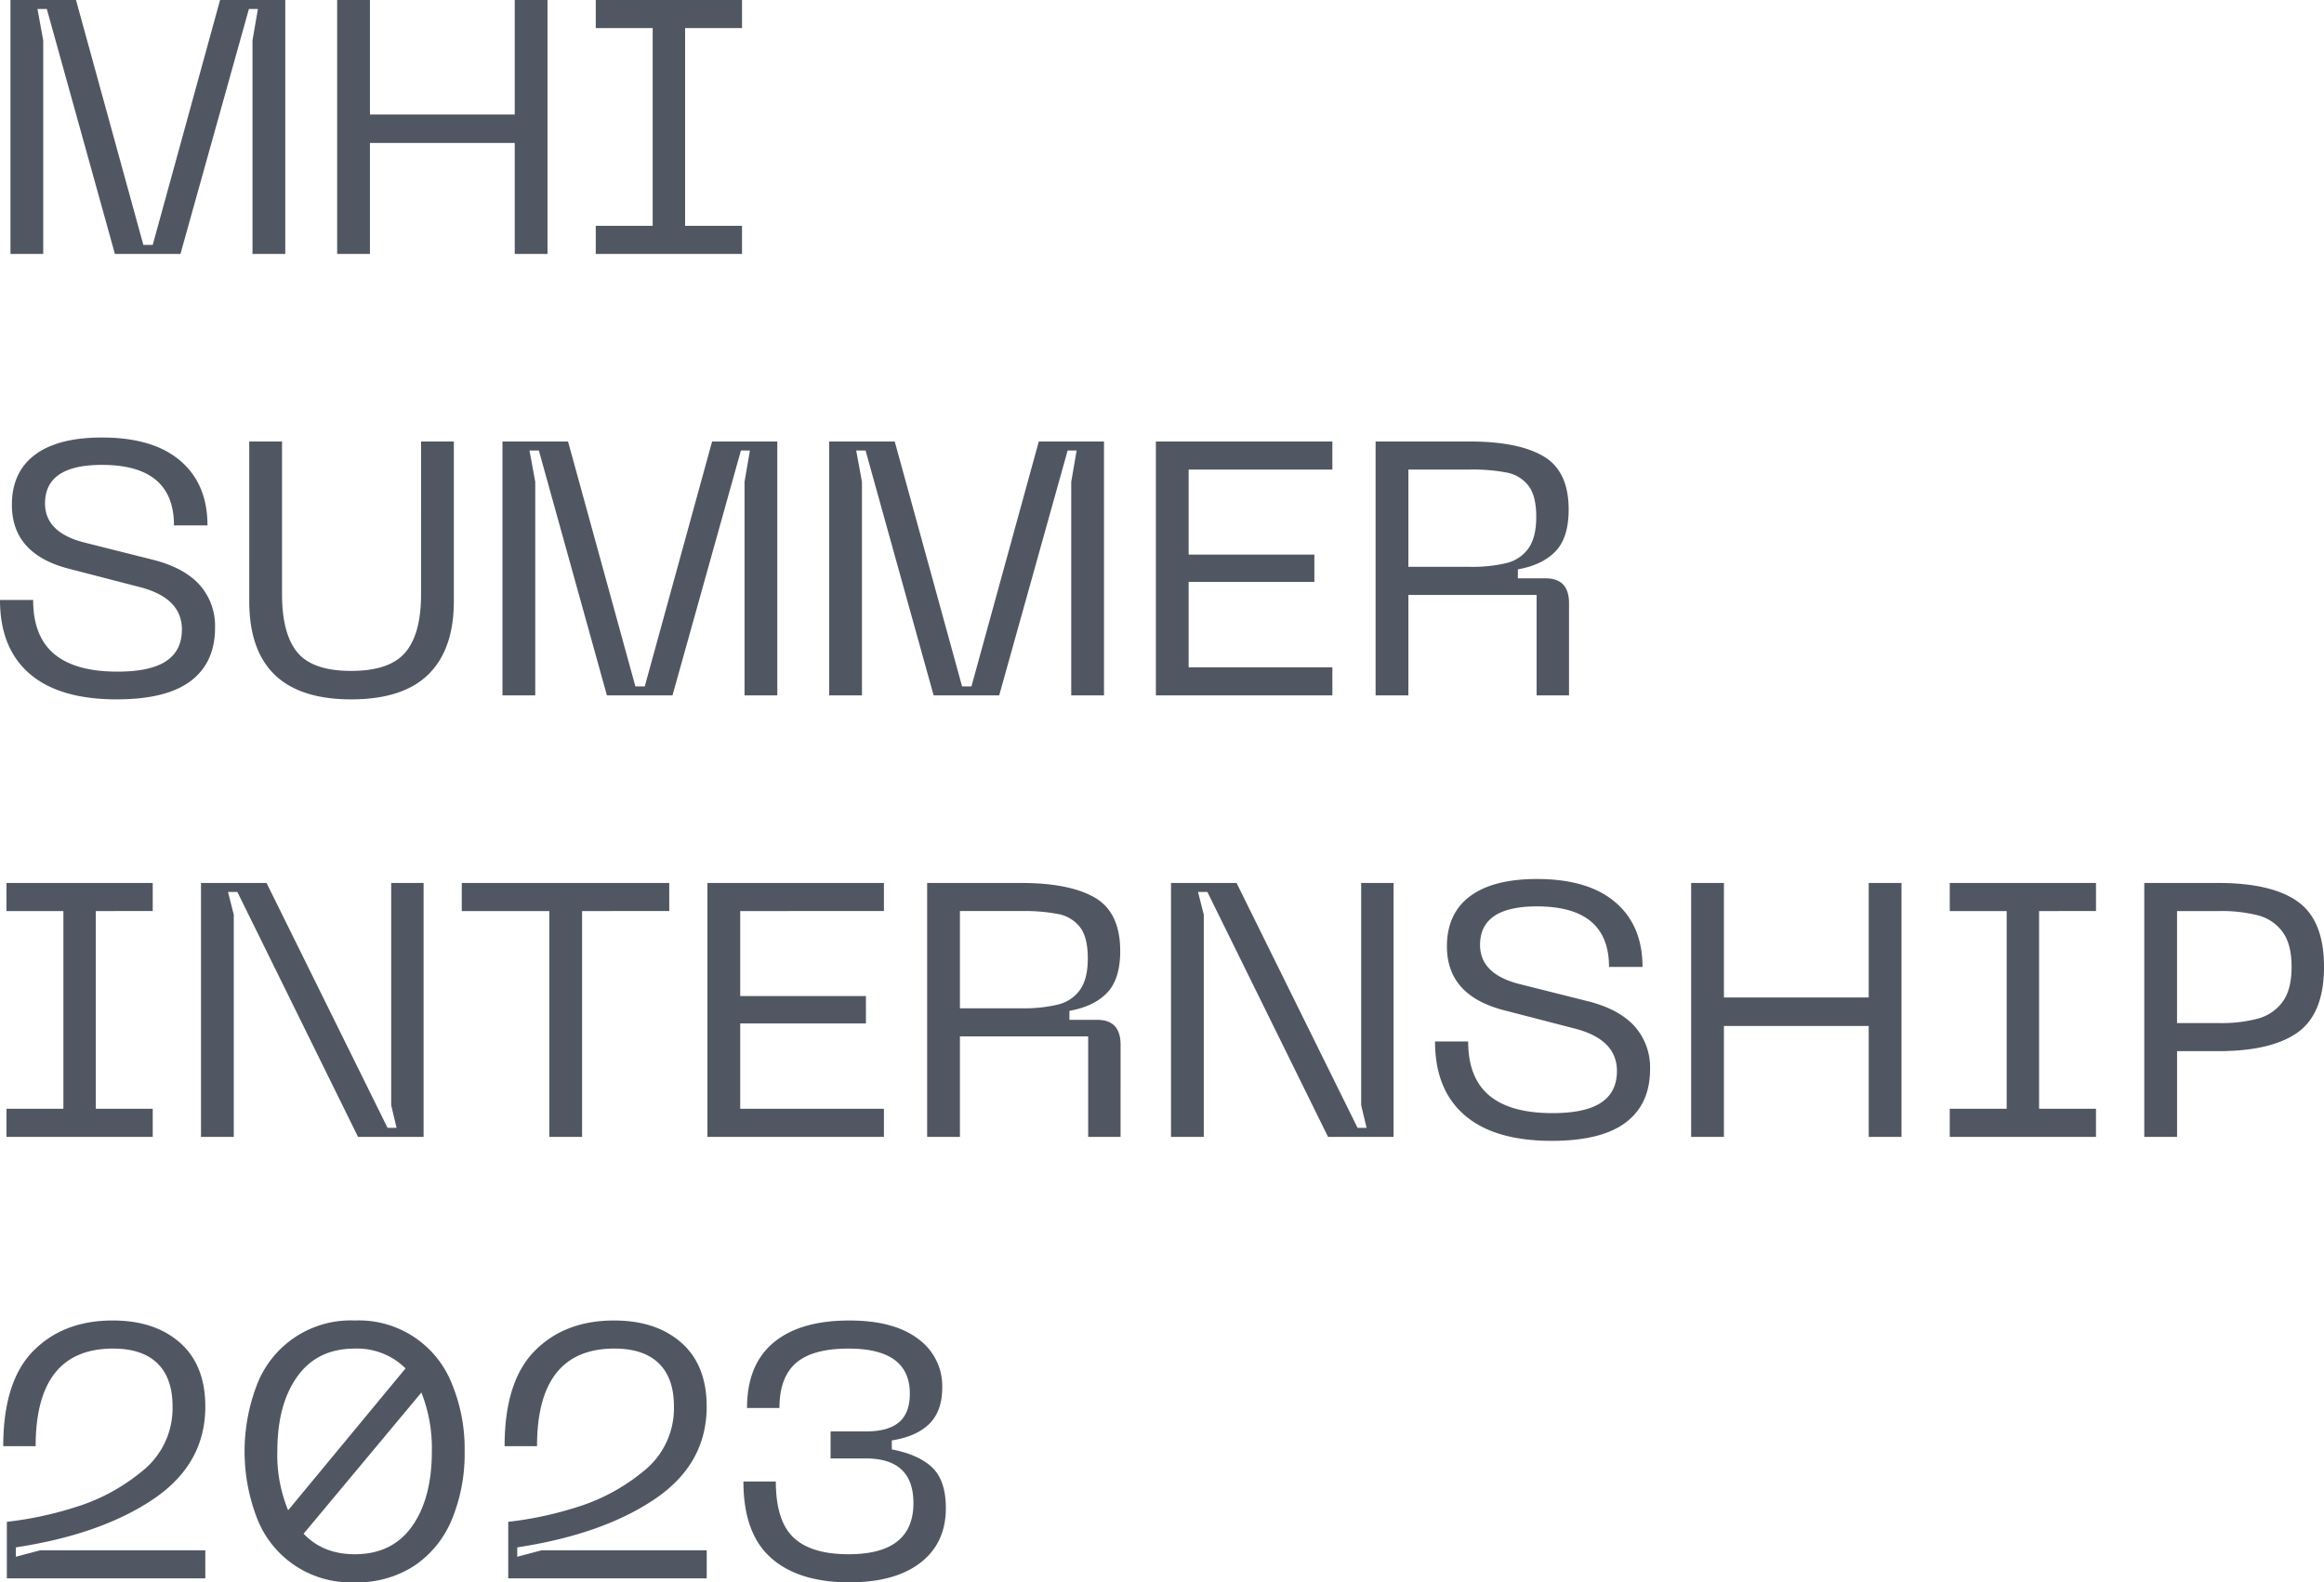 <svg xmlns="http://www.w3.org/2000/svg" width="600.036" height="408.588" viewBox="0 0 600.036 408.588">
  <path id="title" d="M6.7-65.565H23.622L41.013-2.325h2.418l17.391-63.24H77.655V0H69.192V-55.149l1.395-8.091H68.262L50.592,0H33.666L16.089-63.24H13.671l1.488,8.091V0H6.7Zm92.814,0v29.574H136.9V-65.565h8.463V0H136.9V-28.644H99.51V0H91.047V-65.565Zm96.069,0v7.254H180.885V-7.254h14.694V0H157.821V-7.254h14.694V-58.311H157.821v-7.254ZM59.52,96.516q0,9.021-6.278,13.764t-19.111,4.743q-14.787,0-22.46-6.6T4,89.355h8.556q0,9.393,5.441,13.95t16.321,4.557q8.463,0,12.555-2.7t4.092-8.184q0-8.184-10.974-10.974L21.669,81.264Q7.068,77.451,7.068,64.8q0-8.463,5.952-12.927t17.3-4.464q13.206,0,20.228,6T57.567,70.1H48.918q0-15.624-18.6-15.624-14.694,0-14.694,9.951,0,7.44,9.951,10.044L43.71,79.032q7.905,2.046,11.858,6.464A15.917,15.917,0,0,1,59.52,96.516Zm8.835-48.081h8.463V87.867q0,10.23,3.952,15.019t13.9,4.79q9.951,0,14-4.79t4.045-15.019V48.435h8.463v41.2q0,12.462-6.557,18.925t-19.949,6.464q-26.319,0-26.319-25.389Zm65.379,0H150.66l17.391,63.24h2.418l17.391-63.24h16.833V114H196.23V58.851l1.395-8.091H195.3L177.63,114H160.7L143.127,50.76h-2.418l1.488,8.091V114h-8.463Zm84.351,0h16.926l17.391,63.24h2.418l17.391-63.24h16.833V114h-8.463V58.851l1.4-8.091h-2.325L261.981,114H245.055L227.478,50.76H225.06l1.488,8.091V114h-8.463Zm84.351,0h45.57v7.254H310.9V77.637h32.457v7.068H310.9v22.041h37.107V114h-45.57Zm56.73,0h24.273q12.555,0,19.065,3.813t6.51,13.764q0,7.254-3.395,10.788T395.9,81.45v2.325h7.161q6.045,0,6.045,6.417V114h-8.37V88.053H367.629V114h-8.463ZM383.439,80.8a38.149,38.149,0,0,0,9.533-.977,9.733,9.733,0,0,0,5.673-3.813q2-2.836,2-8.138,0-5.394-2-8a9.26,9.26,0,0,0-5.534-3.394,46.415,46.415,0,0,0-9.672-.79h-15.81V80.8ZM43.431,162.435v7.254H28.737v51.057H43.431V228H5.673v-7.254H20.367V169.689H5.673v-7.254Zm12.462,0H72.819l31.248,63.24h2.325L105,219.816V162.435h8.37V228H96.441L65.286,164.76H62.868l1.488,5.859V228H55.893Zm120.9,0v7.254H154.287V228h-8.463V169.689h-22.6v-7.254Zm9.858,0h45.57v7.254H195.114v21.948h32.457v7.068H195.114v22.041h37.107V228h-45.57Zm56.73,0h24.273q12.555,0,19.065,3.813t6.51,13.764q0,7.254-3.395,10.788t-9.719,4.65v2.325h7.161q6.045,0,6.045,6.417V228h-8.37V202.053H251.844V228h-8.463ZM267.654,194.8a38.149,38.149,0,0,0,9.533-.977,9.733,9.733,0,0,0,5.673-3.813q2-2.837,2-8.137,0-5.394-2-8a9.261,9.261,0,0,0-5.534-3.395,46.416,46.416,0,0,0-9.672-.79h-15.81V194.8Zm38.688-32.364h16.926l31.248,63.24h2.325l-1.4-5.859V162.435h8.37V228H346.89l-31.155-63.24h-2.418l1.488,5.859V228h-8.463Zm123.69,48.081q0,9.021-6.277,13.764t-19.111,4.743q-14.787,0-22.46-6.6t-7.673-19.065h8.556q0,9.393,5.441,13.95t16.321,4.557q8.463,0,12.555-2.7t4.092-8.184q0-8.184-10.974-10.974l-18.321-4.743q-14.6-3.813-14.6-16.461,0-8.463,5.952-12.927t17.3-4.464q13.206,0,20.228,6t7.021,16.694H419.43q0-15.624-18.6-15.624-14.694,0-14.694,9.951,0,7.44,9.951,10.044l18.135,4.557q7.9,2.046,11.858,6.464A15.917,15.917,0,0,1,430.032,210.516ZM449.1,162.435v29.574h37.386V162.435h8.463V228h-8.463V199.356H449.1V228h-8.463V162.435Zm96.069,0v7.254H530.472v51.057h14.694V228H507.408v-7.254H522.1V169.689H507.408v-7.254Zm12.462,0h19.065q13.857,0,20.6,4.836t6.743,16.833q0,12-6.743,16.88t-20.6,4.882h-10.6V228h-8.463Zm19.344,36.177a36.626,36.626,0,0,0,10.044-1.163,11.629,11.629,0,0,0,6.324-4.324q2.325-3.162,2.325-9.021t-2.325-9.021a11.4,11.4,0,0,0-6.324-4.278,38.074,38.074,0,0,0-10.044-1.116H566.091v28.923ZM4.836,307.869q0-16.74,7.765-24.6t20.507-7.859q10.881,0,17.391,5.766t6.51,16.461q0,14.88-13.485,23.947T8.091,334v2.418l6.324-1.674H57.009V342H5.766V327.4a91.961,91.961,0,0,0,17.345-3.673,50.228,50.228,0,0,0,17.577-9.393,20.717,20.717,0,0,0,7.859-16.786q0-7.254-3.906-11.067T33.2,282.666q-19.995,0-19.995,25.2ZM95.6,343.023A25.921,25.921,0,0,1,70.448,326.7a47.946,47.946,0,0,1,0-34.968A25.921,25.921,0,0,1,95.6,275.412a25.8,25.8,0,0,1,25.063,16.322,43.731,43.731,0,0,1,3.3,17.438,44.531,44.531,0,0,1-3.255,17.531,26.582,26.582,0,0,1-9.672,12A26.972,26.972,0,0,1,95.6,343.023Zm-20-33.852a37.652,37.652,0,0,0,2.79,15.252l30.318-36.642A17.754,17.754,0,0,0,95.6,282.666q-9.672,0-14.834,7.207T75.609,309.171Zm6.789,21.3q5.022,5.3,13.206,5.3,9.672,0,14.787-7.208t5.115-19.391a38.955,38.955,0,0,0-2.7-15.159Zm51.894-22.6q0-16.74,7.766-24.6t20.507-7.859q10.881,0,17.391,5.766t6.51,16.461q0,14.88-13.485,23.947T137.547,334v2.418l6.324-1.674h42.594V342H135.222V327.4a91.961,91.961,0,0,0,17.344-3.673,50.228,50.228,0,0,0,17.577-9.393A20.717,20.717,0,0,0,178,297.546q0-7.254-3.906-11.067t-11.439-3.813q-20,0-20,25.2Zm70.029,9.114q0,10.137,4.557,14.461t14.229,4.325q16.74,0,16.74-13.206,0-11.532-12.276-11.532h-9.114v-6.975h9.114q5.766,0,8.556-2.371t2.79-7.393q0-11.625-15.81-11.625-9.3,0-13.578,3.72t-4.278,11.625h-8.37q0-11.16,6.835-16.879t19.577-5.72q11.532,0,17.763,4.743a15.01,15.01,0,0,1,6.231,12.555q0,6.045-3.3,9.346t-9.719,4.325v2.325q6.882,1.3,10.416,4.65t3.534,10.509q0,9.021-6.557,14.09t-18.367,5.069q-13.113,0-20.228-6.324t-7.115-19.716Z" transform="translate(-3.999 65.565)" fill="#515762"/>
</svg>
